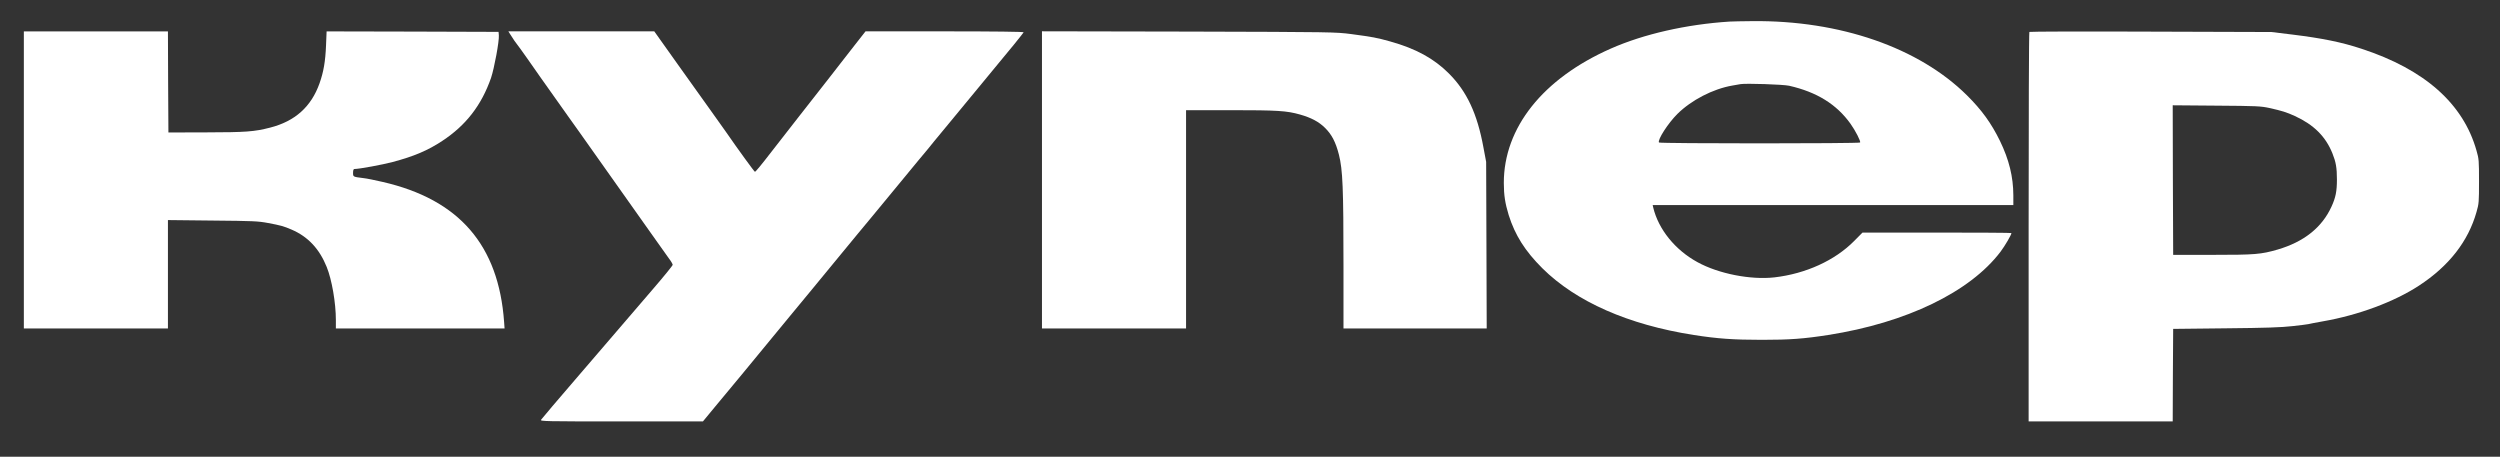 <svg width="104" height="19" viewBox="0 0 104 19" fill="none" xmlns="http://www.w3.org/2000/svg">
<rect x="0" y="0" width="104" height="19" fill="#333333" stroke="none"/>
<path d="M71.946 0.898C70.156 1.013 68.378 1.416 67.004 2.024C64.182 3.271 62.555 5.316 62.559 7.614C62.559 8.116 62.614 8.463 62.761 8.945C63.023 9.778 63.44 10.441 64.162 11.16C65.567 12.553 67.739 13.509 70.458 13.935C71.446 14.089 72.109 14.137 73.3 14.137C74.459 14.137 75.043 14.093 76.055 13.935C79.306 13.426 81.953 12.147 83.224 10.469C83.41 10.22 83.676 9.766 83.676 9.695C83.676 9.683 82.283 9.675 80.576 9.675H77.48L77.135 10.023C76.333 10.836 75.118 11.389 73.812 11.539C72.828 11.649 71.494 11.389 70.617 10.907C69.684 10.398 68.993 9.541 68.775 8.637L68.751 8.53H76.253H83.755V8.124C83.752 7.354 83.577 6.643 83.2 5.865C82.835 5.119 82.442 4.578 81.822 3.962C79.814 1.976 76.539 0.843 72.903 0.879C72.486 0.883 72.058 0.89 71.946 0.898ZM74.427 3.567C75.578 3.828 76.4 4.337 76.98 5.147C77.186 5.435 77.412 5.877 77.381 5.928C77.353 5.976 69.041 5.976 69.013 5.928C68.945 5.818 69.394 5.123 69.779 4.74C70.363 4.163 71.26 3.698 72.066 3.559C72.197 3.536 72.347 3.508 72.403 3.5C72.633 3.461 74.177 3.512 74.427 3.567Z" fill="white"/>
<path d="M0.992 7.485V13.664H3.989H6.986V11.41V9.155L8.844 9.175C10.539 9.191 10.737 9.199 11.154 9.278C11.678 9.376 11.797 9.408 12.127 9.55C12.809 9.842 13.286 10.348 13.591 11.106C13.806 11.635 13.972 12.602 13.972 13.313V13.664H17.481H20.99L20.971 13.396C20.744 10.197 19.101 8.298 15.917 7.568C15.6 7.493 15.243 7.422 15.123 7.41C14.683 7.355 14.687 7.359 14.687 7.185C14.687 7.09 14.707 7.031 14.738 7.031C14.937 7.031 15.909 6.853 16.334 6.739C17.215 6.506 17.803 6.257 18.398 5.862C19.383 5.215 20.03 4.378 20.427 3.241C20.562 2.838 20.772 1.709 20.752 1.468L20.74 1.326L17.164 1.314L13.587 1.306L13.563 1.886C13.536 2.562 13.46 2.988 13.294 3.462C12.948 4.441 12.273 5.045 11.233 5.31C10.57 5.479 10.237 5.503 8.574 5.507L7.006 5.511L6.994 3.407L6.986 1.306H3.989H0.992V7.485Z" fill="white"/>
<path d="M21.24 1.45C21.291 1.533 21.363 1.644 21.402 1.699C21.569 1.916 21.748 2.169 21.946 2.449C22.26 2.899 22.641 3.444 23.09 4.072C23.312 4.384 23.542 4.711 23.605 4.798C23.665 4.885 23.887 5.197 24.098 5.489C24.392 5.904 25.971 8.131 26.88 9.418C26.94 9.505 27.059 9.674 27.146 9.793C27.234 9.911 27.388 10.132 27.496 10.286C27.599 10.436 27.754 10.649 27.833 10.76C27.916 10.867 27.984 10.985 27.984 11.017C27.984 11.048 27.611 11.506 27.158 12.031C26.706 12.556 25.951 13.433 25.483 13.982C25.015 14.531 24.292 15.372 23.879 15.849C23.467 16.331 23.058 16.809 22.966 16.915C22.879 17.022 22.748 17.172 22.685 17.251C22.617 17.33 22.538 17.425 22.51 17.46C22.458 17.527 22.625 17.531 25.848 17.531H29.242L29.754 16.911C30.036 16.572 30.536 15.972 30.862 15.577C31.191 15.178 31.715 14.542 32.033 14.155C32.35 13.769 32.715 13.322 32.846 13.168C32.977 13.011 33.39 12.513 33.759 12.063C34.133 11.609 34.672 10.954 34.958 10.606C35.248 10.255 35.581 9.856 35.693 9.714C35.808 9.576 36.046 9.287 36.221 9.078C36.395 8.869 36.796 8.383 37.114 7.996C37.431 7.609 37.927 7.009 38.217 6.658C38.511 6.31 38.797 5.963 38.852 5.888C38.912 5.817 39.194 5.477 39.475 5.134C39.761 4.79 40.249 4.198 40.567 3.811C40.885 3.424 41.25 2.982 41.381 2.824C41.925 2.177 42.572 1.375 42.584 1.343C42.592 1.32 41.369 1.304 39.301 1.304H36.006L35.566 1.865C35.323 2.177 35.061 2.516 34.978 2.619C34.899 2.725 34.716 2.958 34.573 3.14C34.43 3.318 34.244 3.558 34.156 3.673C33.99 3.89 33.609 4.376 33.243 4.838C32.914 5.256 32.378 5.943 32.104 6.299C31.66 6.875 31.433 7.147 31.405 7.147C31.382 7.147 30.711 6.227 30.187 5.469C30.123 5.375 29.838 4.976 29.552 4.577C29.27 4.182 28.964 3.756 28.877 3.633C28.79 3.507 28.484 3.081 28.198 2.682C27.916 2.283 27.579 1.809 27.448 1.628L27.218 1.304H24.185H21.148L21.24 1.45Z" fill="white"/>
<path d="M43.346 7.481V13.664H46.343H49.34V9.124V4.583H51.178C53.146 4.583 53.527 4.607 54.083 4.765C54.544 4.895 54.869 5.069 55.115 5.314C55.401 5.594 55.564 5.906 55.699 6.435C55.858 7.063 55.889 7.821 55.889 11.066V13.664H58.866H61.847L61.836 10.197L61.824 6.735L61.709 6.123C61.454 4.733 61.022 3.805 60.276 3.059C59.648 2.431 58.894 2.021 57.834 1.725C57.271 1.567 57.116 1.539 56.207 1.417C55.56 1.334 55.465 1.33 49.451 1.314L43.346 1.302V7.481Z" fill="white"/>
<path d="M84.422 1.328C84.403 1.343 84.391 4.996 84.391 9.445V17.531H87.388H90.385L90.392 15.604L90.404 13.682L92.588 13.658C94.255 13.642 94.914 13.619 95.366 13.567C95.696 13.532 95.989 13.492 96.025 13.484C96.057 13.473 96.335 13.421 96.64 13.366C98.109 13.109 99.59 12.56 100.626 11.885C101.876 11.068 102.678 10.041 103.023 8.818C103.123 8.474 103.127 8.403 103.127 7.542C103.127 6.682 103.123 6.61 103.023 6.267C102.472 4.313 100.872 2.891 98.244 2.03C97.41 1.754 96.613 1.592 95.362 1.438L94.493 1.332L89.472 1.316C86.709 1.304 84.438 1.312 84.422 1.328ZM94.413 4.494C94.942 4.613 95.116 4.668 95.465 4.826C96.255 5.189 96.748 5.679 97.029 6.381C97.172 6.737 97.216 6.974 97.216 7.463C97.216 7.961 97.164 8.217 96.99 8.596C96.593 9.465 95.843 10.061 94.751 10.381C94.056 10.582 93.814 10.602 92.032 10.602H90.404L90.392 7.491L90.385 4.38L92.199 4.395C93.894 4.407 94.044 4.415 94.413 4.494Z" fill="white"/>
</svg>
